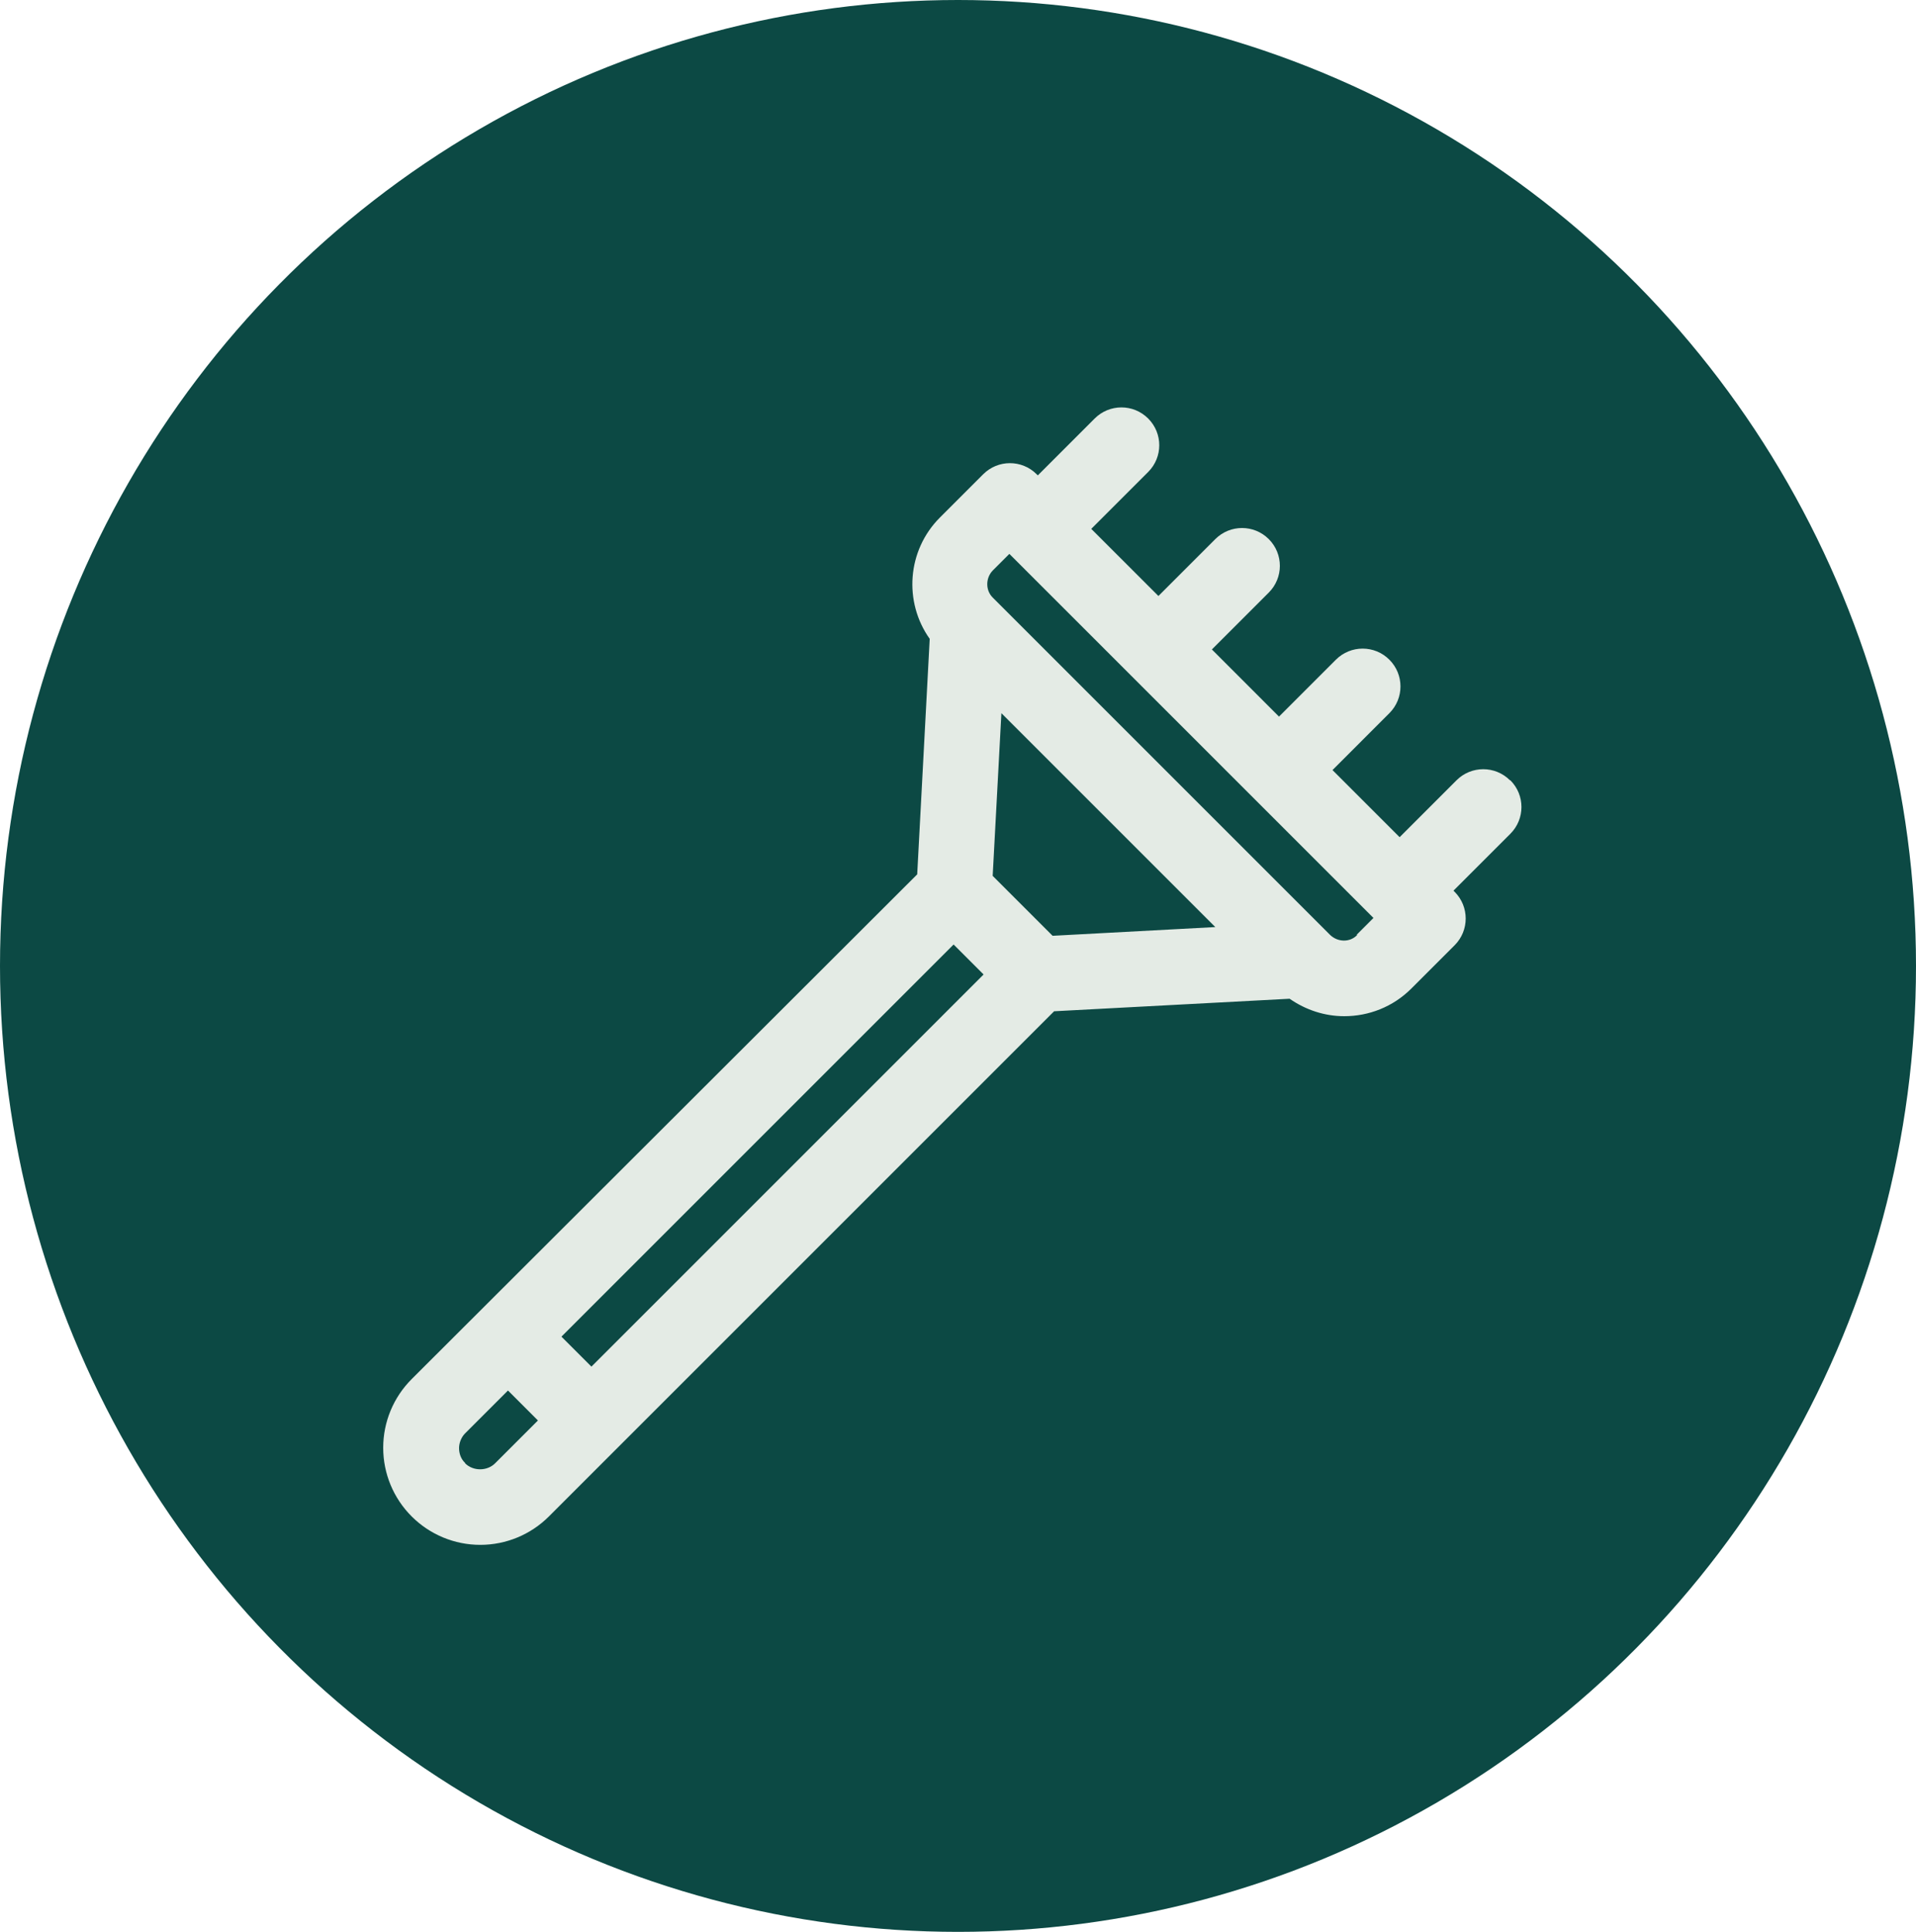 <?xml version="1.0" encoding="UTF-8"?> <svg xmlns="http://www.w3.org/2000/svg" width="120" height="121" viewBox="0 0 120 121" fill="none"><ellipse cx="60" cy="60.5" rx="60" ry="60.5" fill="#0C4944"></ellipse><path d="M94.571 48.873C93.645 47.947 92.148 47.947 91.222 48.873L87.659 52.436L83.455 48.232L87.017 44.669C87.944 43.742 87.944 42.246 87.017 41.319C86.091 40.393 84.595 40.393 83.668 41.319L80.105 44.883L75.901 40.678L79.464 37.115C80.39 36.189 80.39 34.692 79.464 33.766C78.538 32.84 77.041 32.84 76.115 33.766L72.552 37.329L68.347 33.125L71.91 29.562C72.837 28.635 72.837 27.139 71.91 26.212C70.984 25.286 69.488 25.286 68.561 26.212L64.998 29.775L64.927 29.704C64.001 28.778 62.504 28.778 61.578 29.704L58.87 32.412C56.803 34.478 56.59 37.709 58.228 40.013L57.445 54.764L25.782 86.379C24.641 87.52 24 89.064 24 90.679C24 92.294 24.641 93.838 25.782 94.978C26.922 96.118 28.466 96.76 30.081 96.76C31.696 96.76 33.24 96.118 34.38 94.978L66.02 63.339L80.77 62.555C81.792 63.267 82.98 63.648 84.191 63.648C85.711 63.648 87.231 63.078 88.395 61.914L91.103 59.206C92.029 58.279 92.029 56.783 91.103 55.856L91.032 55.785L94.595 52.222C95.521 51.296 95.521 49.799 94.595 48.873H94.571ZM62.172 54.859L62.718 44.669L76.115 58.066L65.925 58.612L62.172 54.859ZM59.725 59.158L61.602 61.035L37.041 85.596L35.164 83.719L59.725 59.158ZM29.131 91.629C28.869 91.391 28.751 91.035 28.751 90.703C28.751 90.37 28.893 90.014 29.131 89.776L31.815 87.092L33.691 88.969L31.007 91.653C30.508 92.152 29.63 92.152 29.131 91.653V91.629ZM84.999 58.564C84.547 59.039 83.787 59.016 83.312 58.564L62.172 37.424C61.72 36.973 61.72 36.212 62.172 35.737L63.217 34.692L86.02 57.495L84.975 58.541L84.999 58.564Z" fill="#E4EBE5"></path></svg> 